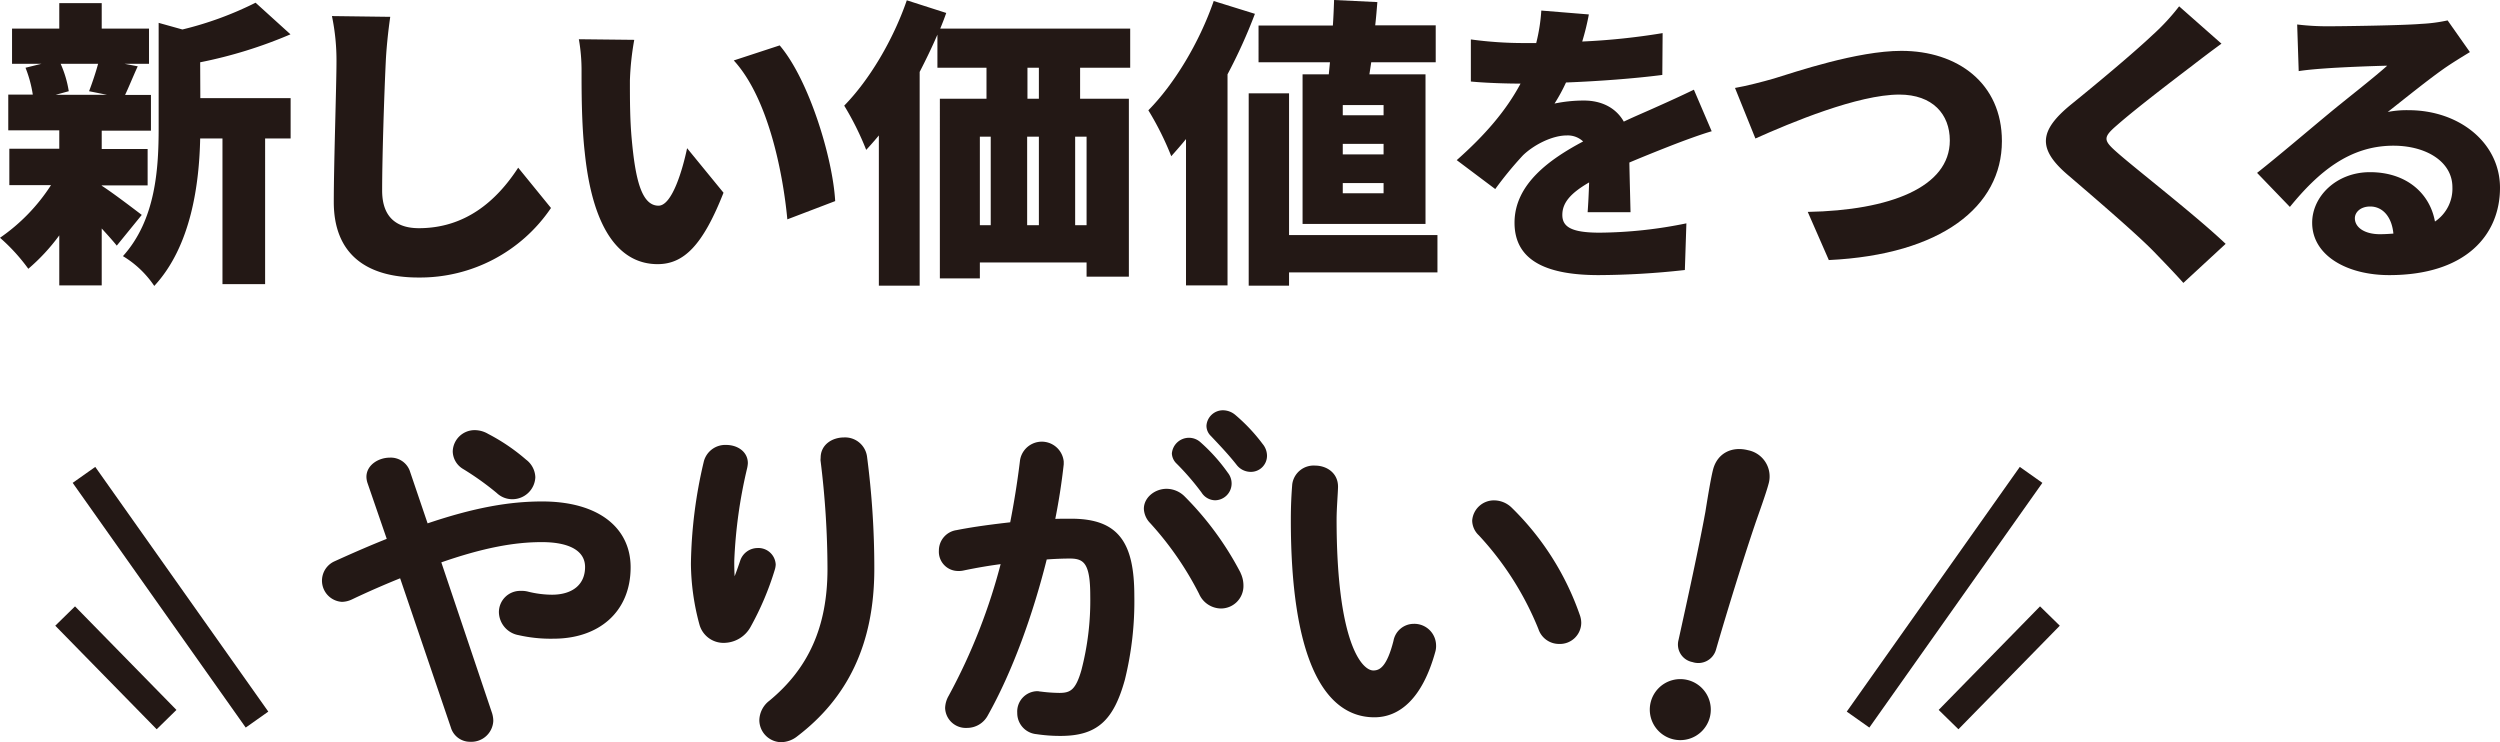 <svg xmlns="http://www.w3.org/2000/svg" viewBox="0 0 490.07 145.45"><defs><style>.cls-1,.cls-2{fill:#231815;}.cls-2,.cls-3{stroke:#231815;}.cls-2{stroke-linecap:round;stroke-linejoin:round;}.cls-3{fill:none;stroke-miterlimit:10;stroke-width:5.42px;}</style></defs><g id="レイヤー_2" data-name="レイヤー 2"><g id="レイヤー_1-2" data-name="レイヤー 1"><path class="cls-1" d="M22.89,48.15c-.76-.95-1.83-2.13-2.95-3.36V55.94H11.62v-9.8a38.25,38.25,0,0,1-6.07,6.55A36.34,36.34,0,0,0,0,46.61,36.48,36.48,0,0,0,10,36.29H1.83V29.15h9.79v-3.6h-10v-7H6.43A24,24,0,0,0,5,13.28l3.12-.77H2.36V5.61h9.26v-5h8.32v5h9.27v6.9H24.43L27,13c-1,2.18-1.77,4.13-2.48,5.61h5.07v7H19.94v3.6h9v7.14h-9v.06c2.13,1.35,6.61,4.78,7.85,5.72Zm-11-35.64a21.22,21.22,0,0,1,1.59,5.37l-2.59.71H21l-3.54-.71c.59-1.54,1.29-3.6,1.77-5.37Zm27.38,6.73h17.7v7.9h-5V55.7H43.61V27.14H39.24c-.18,8.74-1.71,21.07-9,28.91a19.48,19.48,0,0,0-6.14-5.84c6.44-7.14,7-17.17,7-25.13V4.48l4.66,1.3A67,67,0,0,0,50.1.53l6.84,6.2a89,89,0,0,1-17.7,5.48Z"/><path class="cls-1" d="M76.5,3.3c-.41,2.78-.77,6.32-.88,8.85-.3,6.14-.71,18.77-.71,25.2,0,5.61,3.24,7.38,7.2,7.38,9.08,0,15.22-5.31,19.47-11.86l6.43,7.9a31,31,0,0,1-26,13.63c-10.21,0-16.58-4.6-16.58-14.81,0-7.37.53-23,.53-27.44a42.72,42.72,0,0,0-.89-9Z"/><path class="cls-1" d="M123.48,15.75c0,3.84,0,7.67.36,11.57.7,7.67,1.88,13,5.25,13,2.71,0,4.78-7.32,5.6-11.27l7.14,8.73c-4.07,10.33-7.79,14-12.92,14-6.9,0-12.63-5.9-14.28-21.89C114,24.37,114,17.7,114,14a34.87,34.87,0,0,0-.53-6.31l10.86.12A54.83,54.83,0,0,0,123.48,15.75Zm40.24,23.67L154.34,43c-.82-8.79-3.66-23.71-10.5-31.15l9-2.95C158.59,15.64,163.25,31,163.72,39.42Z"/><path class="cls-1" d="M211.73,13.28v6.07h9.56V54.23H213V51.45H192.08v3.13h-7.84V19.35h9.14V13.28h-9.62V6.79c-1.06,2.47-2.24,4.89-3.48,7.31V56h-8V26.55c-.83,1-1.66,1.95-2.48,2.83a56.78,56.78,0,0,0-4.31-8.67c4.9-5,9.56-12.8,12.27-20.65l7.73,2.48c-.35,1-.76,2.06-1.18,3.07h37.24v7.67ZM192.08,44.14h2.13V26.79h-2.13Zm9.27-17.35V44.14h2.3V26.79Zm2.3-13.51h-2.24v6.07h2.24ZM213,26.79h-2.24V44.14H213Z"/><path class="cls-1" d="M246,2.71a102.68,102.68,0,0,1-5.37,11.86V55.94h-8.14V27.26c-.95,1.18-1.95,2.3-2.89,3.36a58.24,58.24,0,0,0-4.49-9c5.08-5.14,10-13.28,12.81-21.42ZM281.78,53.4H252.69V56h-7.91V18.29h7.91V46.08h29.09ZM260.71,12.21h-14V5h14.57c.12-1.71.18-3.37.24-5L270,.41c-.12,1.48-.24,3-.42,4.55h11.86v7.25H268.8l-.36,2.36h11V43.9H255.34V14.57h5.14Zm10.51,8.38h-8v2h8Zm0,7.61h-8v2.07h8Zm0,7.68h-8v2h8Z"/><path class="cls-1" d="M311.22,41.6c.11-1.48.23-3.66.29-5.84-3.66,2.12-5.25,4-5.25,6.37s1.83,3.48,7.32,3.48a87.12,87.12,0,0,0,17-1.83l-.3,9.15a157.82,157.82,0,0,1-16.87,1c-9.62,0-16.52-2.48-16.52-10.27,0-7.61,7-12.51,13.45-15.93a4.4,4.4,0,0,0-3.19-1.18c-3,0-6.6,1.95-8.61,3.9a71.17,71.17,0,0,0-5.43,6.61l-7.55-5.67c5.54-4.9,9.67-9.68,12.51-15-2.42,0-6.67-.11-9.74-.41V7.73a76.28,76.28,0,0,0,10.5.71h2.31a35,35,0,0,0,1-6.37l9.32.76a49.32,49.32,0,0,1-1.3,5.31,132.07,132.07,0,0,0,15.76-1.65l-.06,8.2c-5.49.71-12.63,1.24-18.88,1.48a33.47,33.47,0,0,1-2.25,4.13,27.89,27.89,0,0,1,5.79-.59c3.42,0,6.25,1.41,7.79,4.13,2.36-1.12,4.24-1.89,6.31-2.83,2.54-1.13,5-2.25,7.43-3.43l3.49,8.15c-2.07.59-5.73,1.94-8,2.83s-5.07,2-8.14,3.3c.06,3.19.17,7.14.23,9.74Z"/><path class="cls-1" d="M347.72,15.4c4.25-1.3,16.35-5.43,25-5.43,11,0,19.71,6.32,19.71,17.7,0,12.81-11.86,22.25-33.93,23.31l-4.13-9.44c16.11-.3,27.85-4.84,27.85-14,0-5.14-3.36-9-9.91-9-8.08,0-21.24,5.49-28.2,8.61l-4-9.91C342.24,16.88,345.66,16,347.72,15.4Z"/><path class="cls-1" d="M435.47,8.56c-2.19,1.59-4.19,3.12-5.79,4.36-3.66,2.78-11,8.38-14.63,11.57-2.89,2.48-2.77,3,.06,5.48,3.83,3.37,15.34,12.28,21.18,17.83L428,55.46c-1.89-2.12-3.84-4.12-5.72-6.07-3.25-3.37-11.63-10.56-16.94-15.11-6-5.13-5.6-8.67.59-13.75,4.66-3.77,12.16-10,16.11-13.74a42.12,42.12,0,0,0,5.13-5.55Z"/><path class="cls-1" d="M484.17,10.21c-1.54.94-3,1.83-4.49,2.83-3.3,2.24-8.44,6.43-11.62,8.91a19.26,19.26,0,0,1,4.07-.35c10,0,17.94,6.43,17.94,15.22,0,9.14-6.61,17.11-21.72,17.11-8.26,0-15.1-3.83-15.1-10.27,0-5.13,4.72-9.91,11.33-9.91,7.13,0,11.74,4.13,12.74,9.68a7.76,7.76,0,0,0,3.42-6.73c0-5-5.13-8.14-11.56-8.14-8.56,0-14.7,5.13-20.3,12l-6.43-6.67c3.77-2.95,10.56-8.73,14-11.57,3.25-2.71,8.68-6.9,11.51-9.44-2.95.06-9,.3-12.1.53-1.77.12-3.83.3-5.25.53l-.3-9.14a48.33,48.33,0,0,0,6,.35c3.13,0,14.81-.17,18.3-.47A31.09,31.09,0,0,0,479.8,4Zm-15,35.58c-.3-3.25-2.07-5.31-4.55-5.31-1.88,0-3,1.12-3,2.3,0,1.83,1.95,3.13,4.9,3.13C467.47,45.91,468.35,45.85,469.18,45.79Z"/><path class="cls-2" d="M78.74,112.7c-3.07,1.23-6.41,2.66-10,4.37a4.22,4.22,0,0,1-1.71.41,3.66,3.66,0,0,1-1.23-7c3.89-1.77,7.37-3.27,10.64-4.56L72.53,94.57a3.56,3.56,0,0,1-.2-1.09c0-2,2.11-3.27,4.09-3.27a3.47,3.47,0,0,1,3.41,2.18l3.68,10.84c9.75-3.34,16.63-4.43,22.77-4.43,10.7,0,16.84,4.9,16.84,12.4,0,8.53-6.07,13.5-14.59,13.5a27.69,27.69,0,0,1-6.75-.68,4.17,4.17,0,0,1-3.48-4,3.67,3.67,0,0,1,3.82-3.69,4.34,4.34,0,0,1,1.3.14,20.29,20.29,0,0,0,4.77.61c4.36,0,7-2.25,7-5.93,0-3.06-2.59-5.38-9-5.38-5.38,0-11.59,1.09-20.31,4.16L96,140a4.9,4.9,0,0,1,.2,1.3,3.8,3.8,0,0,1-4,3.61,3.41,3.41,0,0,1-3.34-2.45Zm25.7-19.15a4,4,0,0,1-4,3.81,3.9,3.9,0,0,1-2.73-1.09,56.06,56.06,0,0,0-6.68-4.77,3.6,3.6,0,0,1-1.78-3,3.79,3.79,0,0,1,3.82-3.68,4.72,4.72,0,0,1,2.39.68,37.51,37.51,0,0,1,7.36,5A4,4,0,0,1,104.44,93.55Z"/><path class="cls-2" d="M143.78,114.82c.69-1.57,1.16-2.87,1.78-4.71a3.11,3.11,0,0,1,2.93-2.18,2.9,2.9,0,0,1,3.07,2.73,3.44,3.44,0,0,1-.14.82,56.81,56.81,0,0,1-4.77,11.25,5.52,5.52,0,0,1-4.71,2.79,4.39,4.39,0,0,1-4.36-3.27,46.16,46.16,0,0,1-1.64-11.73,91.06,91.06,0,0,1,2.53-20,3.84,3.84,0,0,1,3.88-2.8c1.91,0,3.75,1.09,3.75,3.07a5.46,5.46,0,0,1-.13.89,95,95,0,0,0-2.53,18.2,46.93,46.93,0,0,0,.21,5Zm17.59-25.09c0-2.25,2-3.48,4.09-3.48a3.84,3.84,0,0,1,4,3.27,168,168,0,0,1,1.43,22c0,14.79-5.32,25.09-14.86,32.38a4.74,4.74,0,0,1-2.87,1.09,3.85,3.85,0,0,1-3.81-3.82,4.46,4.46,0,0,1,1.77-3.41c7.77-6.4,11.59-14.72,11.59-26.24a174.15,174.15,0,0,0-1.37-21.34Z"/><path class="cls-2" d="M193.2,140a4.11,4.11,0,0,1-3.68,2.19,3.55,3.55,0,0,1-3.75-3.41,4.59,4.59,0,0,1,.62-2.12A114.94,114.94,0,0,0,196.82,110c-2.8.34-5.53.82-8.12,1.36a3.74,3.74,0,0,1-.88.07,3.27,3.27,0,0,1-3.27-3.48,3.53,3.53,0,0,1,3.06-3.54c3.48-.69,7.23-1.16,10.84-1.57.82-4.16,1.5-8.39,2-12.55a3.82,3.82,0,0,1,7.57.21V91c-.41,3.68-1,7.49-1.77,11.24,1.36-.06,2.59-.06,3.68-.06,8.72,0,11.93,4,11.93,14.65a63.51,63.51,0,0,1-1.84,16.3c-2.18,7.84-5.25,10.63-12.14,10.63a30.62,30.62,0,0,1-4.63-.34,3.64,3.64,0,0,1-3.34-3.68,3.5,3.5,0,0,1,3.47-3.75c.14,0,.34.07.55.07a31.48,31.48,0,0,0,3.75.27c2.38,0,3.61-.75,4.77-4.77a54.56,54.56,0,0,0,1.77-14.79c0-6.14-1.16-7.78-4.43-7.78-1.5,0-3.2.07-5,.21C202,120.41,198,131.45,193.2,140Zm49.5-27.54a5.21,5.21,0,0,1,.55,2.32,3.91,3.91,0,0,1-4,4,4.26,4.26,0,0,1-3.75-2.59,63.25,63.25,0,0,0-9.68-14,3.76,3.76,0,0,1-1.09-2.46c0-1.91,1.91-3.41,3.95-3.41a4.53,4.53,0,0,1,3.14,1.3A60.51,60.51,0,0,1,242.7,112.43ZM230.22,88.91A2.86,2.86,0,0,1,235,87.07,34.24,34.24,0,0,1,240.31,93a2.84,2.84,0,0,1,.62,1.84,2.79,2.79,0,0,1-2.73,2.73,2.72,2.72,0,0,1-2.25-1.3,50.79,50.79,0,0,0-5-5.79A2.43,2.43,0,0,1,230.22,88.91ZM237,83.46a2.74,2.74,0,0,1,2.87-2.53,3.3,3.3,0,0,1,2,.82,34.11,34.11,0,0,1,5.25,5.59,3.16,3.16,0,0,1,.75,2A2.66,2.66,0,0,1,245.15,92a3,3,0,0,1-2.38-1.23c-1.57-2-3.48-4-5.05-5.66A2.26,2.26,0,0,1,237,83.46Z"/><path class="cls-2" d="M257.79,91.77c2,0,4,1.23,4,3.62,0,1-.28,4.29-.28,6.41,0,23.86,4.84,30.13,7.71,30.13,1.63,0,3.13-1.09,4.43-6.2a3.55,3.55,0,0,1,3.48-2.94,3.76,3.76,0,0,1,3.88,3.68,3.54,3.54,0,0,1-.13,1.16c-2.53,9.14-6.89,12.48-11.46,12.48-9.88,0-15.88-12.2-15.88-38.11,0-3.14.13-5.18.27-7A3.73,3.73,0,0,1,257.79,91.77Zm51.41,28.91a4.14,4.14,0,0,1,.27,1.43,3.68,3.68,0,0,1-3.82,3.62,3.75,3.75,0,0,1-3.61-2.6,60.32,60.32,0,0,0-11.79-18.54,3.56,3.56,0,0,1-1.16-2.52A3.77,3.77,0,0,1,293,98.59a4.47,4.47,0,0,1,3,1.3A53.74,53.74,0,0,1,309.2,120.68Z"/><path class="cls-2" d="M334.69,140.48a5.48,5.48,0,0,1-10.61-2.75,5.48,5.48,0,0,1,10.61,2.75Zm1.6-48.3c.78-3,3.4-4.18,6.26-3.44a4.74,4.74,0,0,1,3.65,6c-.49,1.88-2,6-2.66,7.95-2.25,6.64-5.42,16.84-7.64,24.53a3.1,3.1,0,0,1-4,2.08,3,3,0,0,1-2.37-3.75c1.71-7.75,4-18.18,5.27-25.15C335,99.15,335.8,94.07,336.29,92.18Z"/><line class="cls-3" x1="381.97" y1="141.06" x2="401.84" y2="120.76"/><line class="cls-3" x1="364.23" y1="141.06" x2="398.15" y2="93.09"/><line class="cls-3" x1="32.65" y1="141.06" x2="12.77" y2="120.76"/><line class="cls-3" x1="50.38" y1="141.06" x2="16.46" y2="93.09"/></g></g></svg>